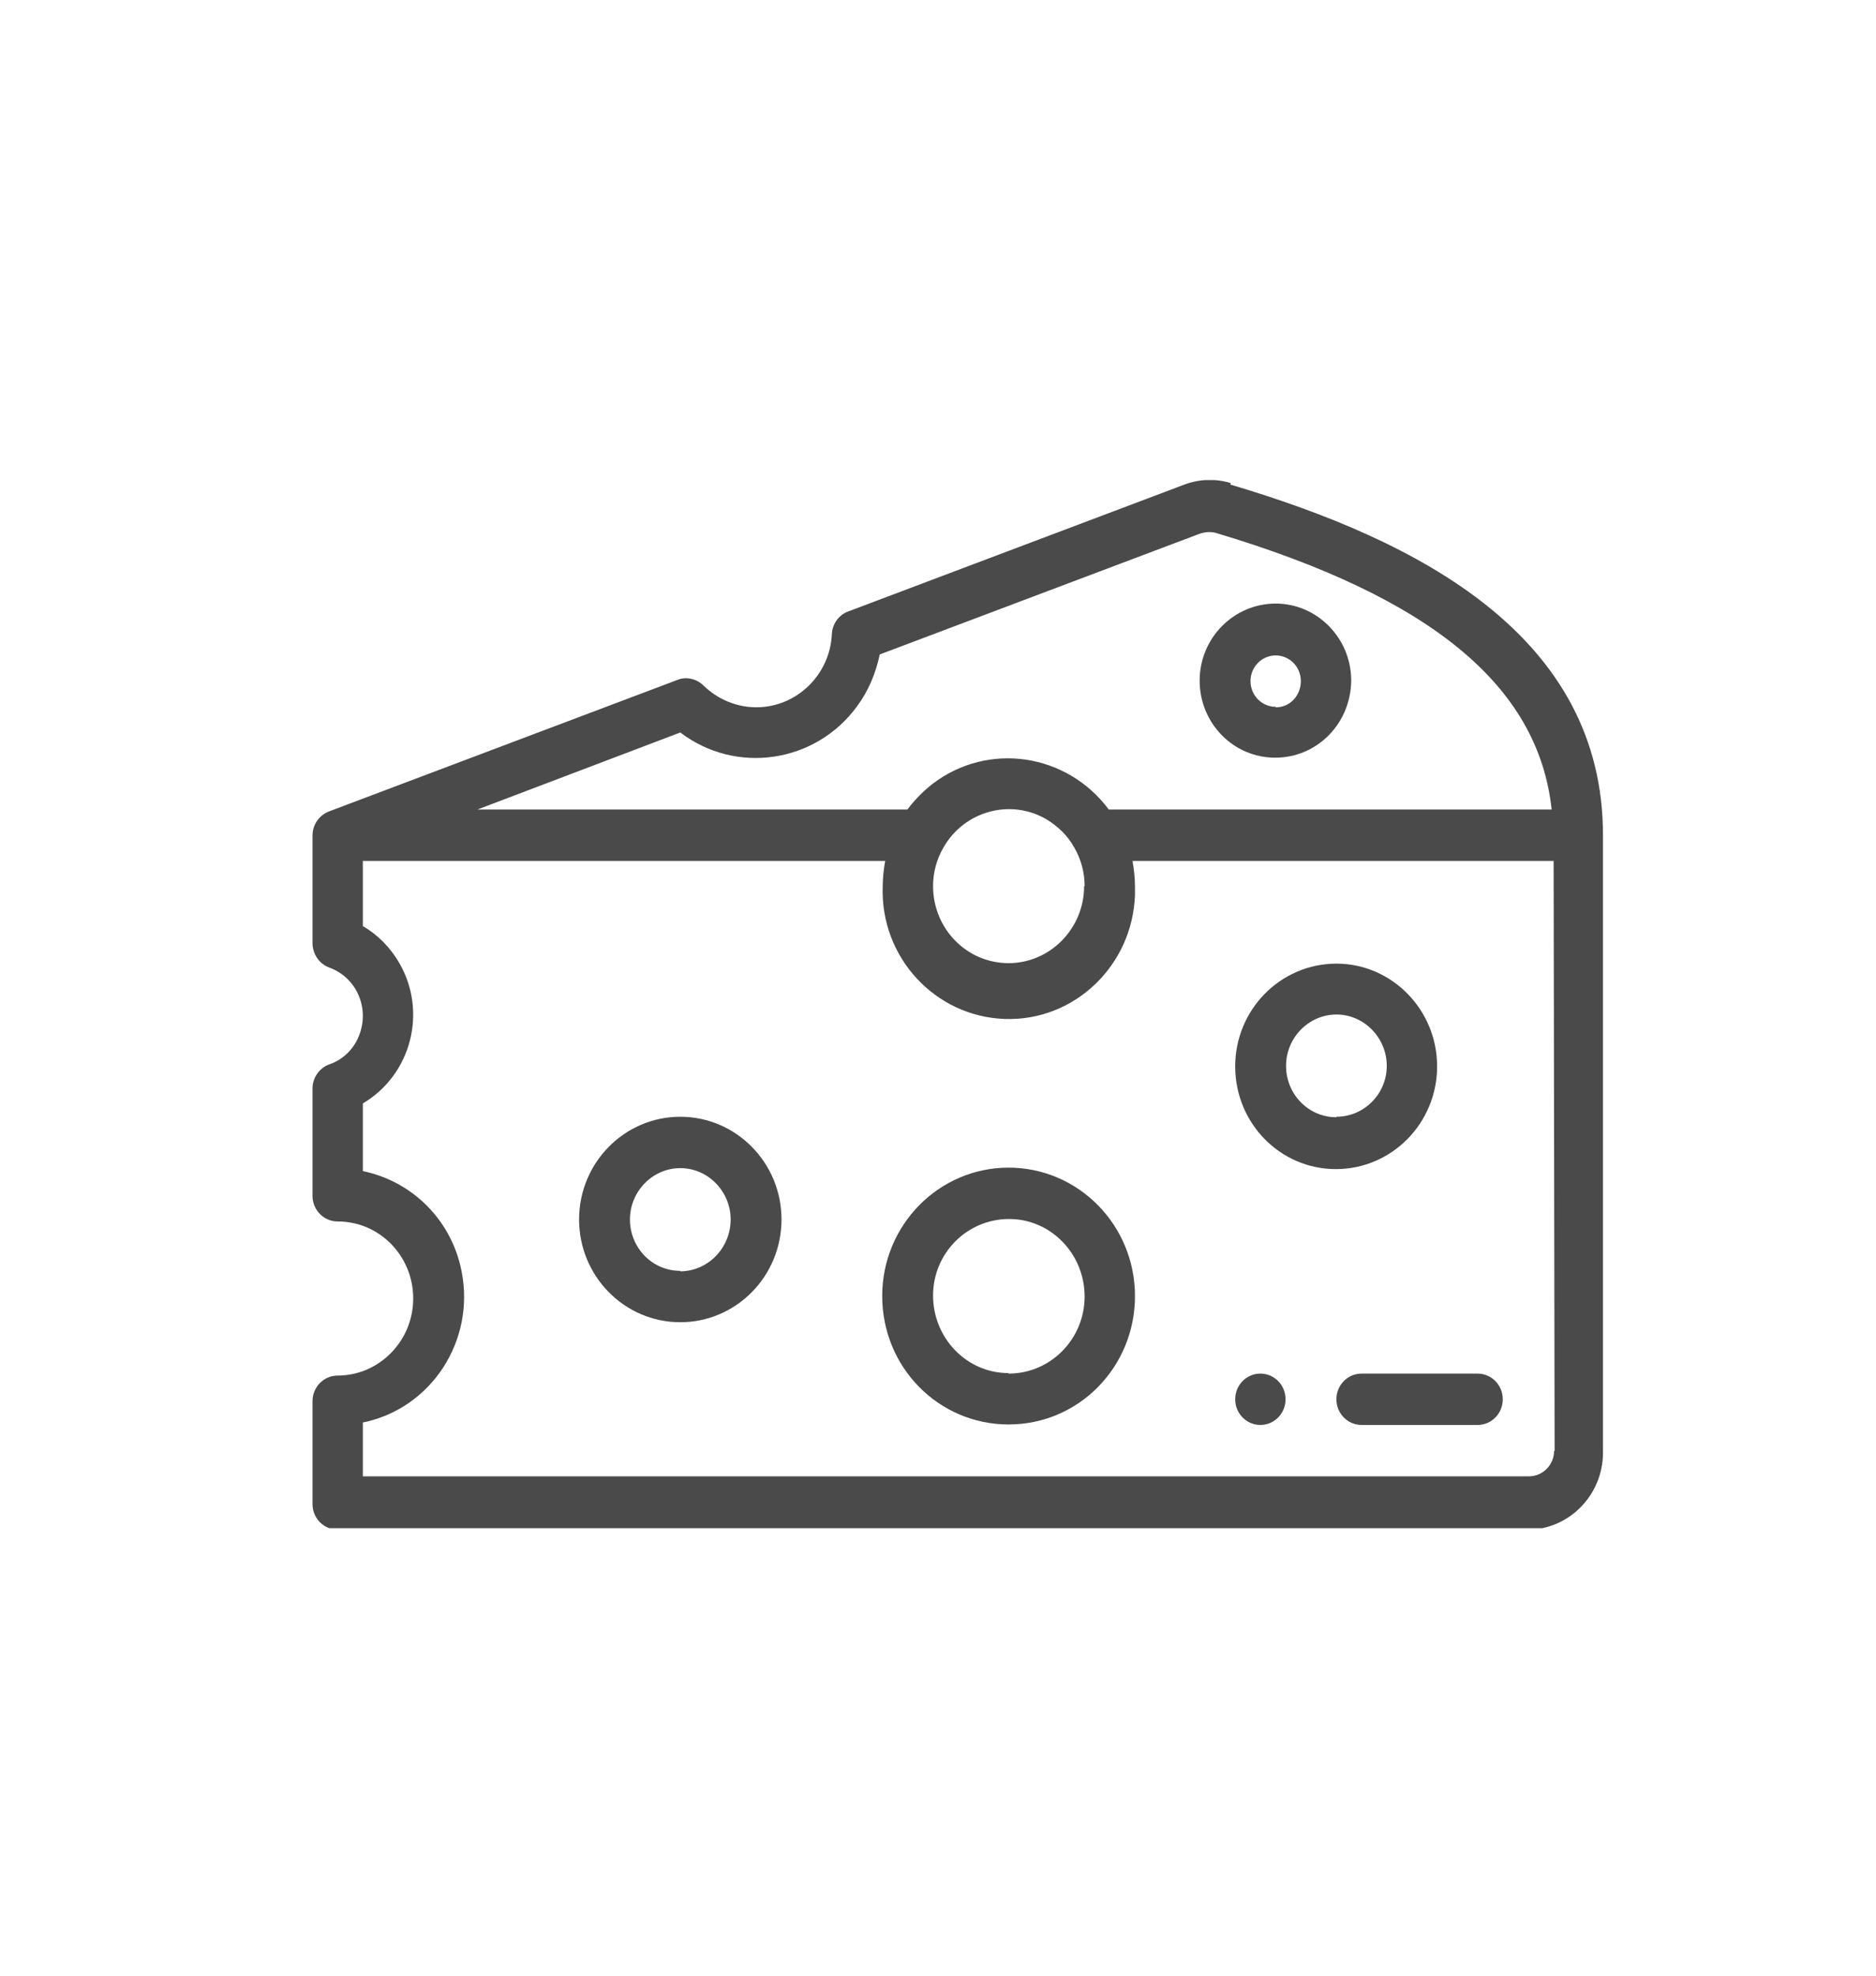 <?xml version="1.0" encoding="UTF-8"?><svg id="a" xmlns="http://www.w3.org/2000/svg" xmlns:xlink="http://www.w3.org/1999/xlink" viewBox="0 0 38 40"><defs><style>.c{fill:none;}.d{fill:#4b4a4a;}.e{clip-path:url(#b);}</style><clipPath id="b"><rect class="c" x="6.32" y="9.72" width="26.15" height="21.22"/></clipPath></defs><g class="e"><path class="d" d="M25.53,27.81c-.28,0-.51,.23-.51,.52s.23,.52,.51,.52,.51-.23,.51-.52-.23-.52-.51-.52"/><path class="d" d="M31.48,29.37c0,.29-.23,.52-.51,.52H7.35v-1.09c1.38-.28,2.28-1.65,2-3.06-.2-1.03-.99-1.82-2-2.03v-1.37c.98-.58,1.31-1.85,.74-2.84-.18-.31-.43-.57-.74-.75v-1.32h10.58c-.03,.17-.05,.35-.05,.52-.05,1.43,1.06,2.63,2.47,2.68,1.41,.05,2.59-1.08,2.64-2.51,0-.06,0-.11,0-.17,0-.17-.02-.35-.05-.52h8.53l.02,11.95Zm-9.52-11.43c0,.86-.69,1.56-1.53,1.56-.85,0-1.53-.7-1.53-1.56,0-.27,.07-.54,.21-.78,.42-.74,1.36-1,2.09-.57,.23,.14,.43,.33,.56,.57,.14,.24,.21,.51,.21,.78m-8.19-3.11c1.13,.86,2.74,.62,3.58-.53,.23-.31,.38-.67,.46-1.05l6.47-2.44c.11-.04,.23-.05,.34-.02,4.35,1.3,6.53,3.09,6.8,5.6h-8.97c-.85-1.14-2.44-1.38-3.57-.52-.19,.15-.36,.32-.51,.52H9.67l4.11-1.56Zm11.15-5.05c-.33-.1-.67-.08-.99,.05l-6.76,2.55c-.19,.07-.32,.25-.33,.46-.04,.83-.72,1.48-1.53,1.48-.4,0-.78-.16-1.07-.44-.14-.14-.36-.19-.54-.11l-7.05,2.66c-.2,.08-.33,.27-.33,.49v2.17c0,.22,.13,.42,.34,.5,.53,.19,.81,.78,.62,1.33-.1,.3-.33,.53-.62,.63-.2,.07-.34,.27-.34,.49v2.17c0,.29,.23,.52,.51,.52,.85,0,1.53,.7,1.53,1.56s-.69,1.56-1.53,1.56c-.28,0-.51,.23-.51,.52v2.08c0,.29,.23,.52,.51,.52H30.94c.84,0,1.53-.7,1.53-1.56v-12.48c.01-4.05-3.71-5.98-7.55-7.12"/><path class="d" d="M20.43,27.8c-.85,0-1.53-.71-1.53-1.57,0-.86,.69-1.55,1.54-1.55,.85,0,1.53,.71,1.53,1.57,0,.86-.69,1.56-1.54,1.56h0Zm0-4.16c-1.41,0-2.56,1.16-2.56,2.6s1.14,2.6,2.56,2.6,2.56-1.16,2.56-2.6h0c0-1.44-1.15-2.6-2.56-2.6"/><path class="d" d="M25.84,14.31c-.28,0-.51-.23-.51-.52s.23-.52,.51-.52,.51,.23,.51,.52c0,.29-.22,.53-.5,.53h-.01Zm0-2.09c-.85,0-1.54,.7-1.54,1.56,0,.86,.68,1.56,1.53,1.56,.85,0,1.53-.69,1.54-1.56h0c0-.86-.69-1.56-1.53-1.56"/><path class="d" d="M29.93,27.81h-2.35c-.28,0-.51,.23-.51,.52s.23,.52,.51,.52h2.35c.28,0,.51-.23,.51-.52s-.23-.52-.51-.52"/><path class="d" d="M13.78,25.73c-.57,0-1.02-.47-1.02-1.04s.46-1.04,1.02-1.04,1.02,.47,1.02,1.04c0,.57-.45,1.04-1.01,1.05h-.01Zm0-3.12c-1.13,0-2.05,.93-2.05,2.08s.92,2.08,2.05,2.08,2.05-.93,2.05-2.08h0c0-1.15-.92-2.08-2.05-2.08"/><path class="d" d="M27.07,22.62c-.57,0-1.02-.47-1.02-1.04s.46-1.04,1.02-1.04,1.02,.47,1.02,1.04c0,.57-.46,1.03-1.02,1.03h0Zm0-3.11c-1.13,0-2.05,.93-2.05,2.08,0,1.15,.91,2.08,2.04,2.08,1.13,0,2.05-.93,2.05-2.08h0c0-1.15-.92-2.08-2.04-2.08"/></g></svg>